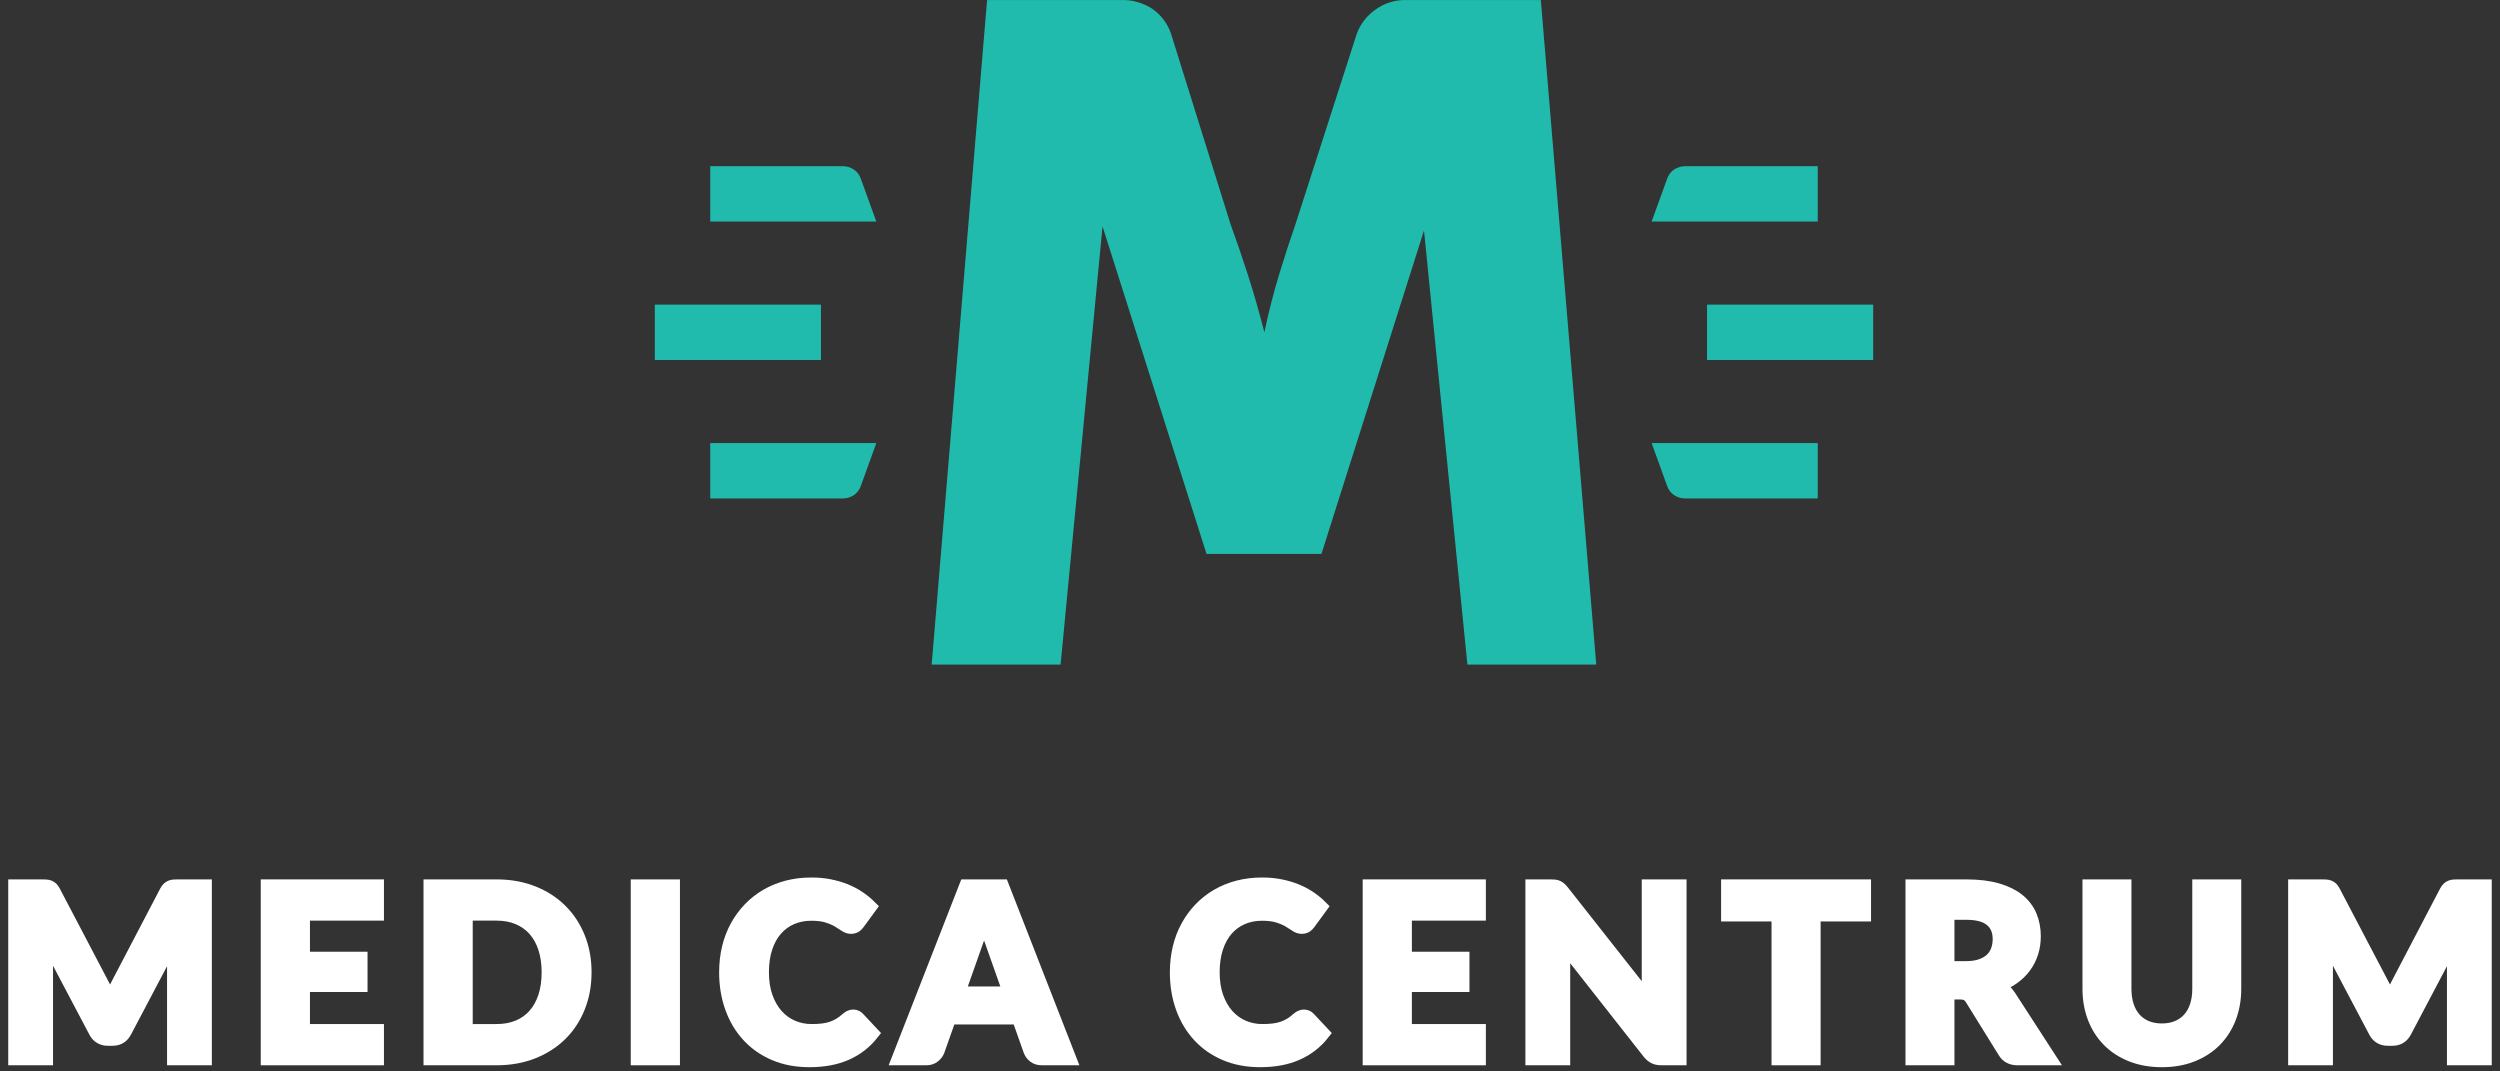 <svg width="168" height="72" viewBox="0 0 168 72" fill="none" xmlns="http://www.w3.org/2000/svg">
<rect x="0" y="0" width="168" height="72" fill="#333333" stroke="none"/>
<path d="M58.888 14.889L57.844 12C57.758 11.757 57.598 11.545 57.387 11.396C57.144 11.235 56.856 11.155 56.565 11.168H47.727V14.889H58.888Z" fill="#20BBAD"/>
<path d="M58.888 29.776L57.844 32.665C57.758 32.908 57.598 33.12 57.387 33.269C57.144 33.43 56.856 33.51 56.565 33.497H47.727V29.776H58.888Z" fill="#20BBAD"/>
<path d="M110.99 14.889L112.035 12C112.121 11.757 112.28 11.546 112.491 11.396C112.734 11.235 113.022 11.155 113.313 11.168H122.152V14.889H110.99Z" fill="#20BBAD"/>
<path d="M110.99 29.776L112.035 32.665C112.121 32.908 112.28 33.12 112.491 33.269C112.734 33.43 113.022 33.51 113.313 33.497H122.152V29.776H110.99Z" fill="#20BBAD"/>
<path d="M114.713 20.472H125.877V24.194H114.713V20.472Z" fill="#20BBAD"/>
<path d="M44.004 20.472H55.168V24.194H44.004V20.472Z" fill="#20BBAD"/>
<path d="M107.268 44.662L103.543 0.003H94.518C93.743 -0.021 92.983 0.223 92.367 0.693C91.832 1.084 91.421 1.622 91.185 2.241L87.056 15.068C86.692 16.11 86.323 17.244 85.95 18.47C85.577 19.697 85.249 20.984 84.966 22.332C84.623 20.983 84.254 19.696 83.859 18.47C83.465 17.244 83.076 16.11 82.693 15.068L78.685 2.241C78.458 1.589 78.037 1.023 77.477 0.62C76.835 0.187 76.07 -0.029 75.296 0.003H66.331L62.609 44.662H71.272L74.09 15.214L81.078 37.223H88.801L95.693 15.487L98.61 44.662H107.268Z" fill="#20BBAD"/>
<path d="M13.79 59.541V71.141H11.672V64.019C11.672 63.869 11.676 63.709 11.684 63.538C11.692 63.368 11.707 63.195 11.728 63.019L8.411 69.31C8.229 69.657 7.95 69.83 7.571 69.83H7.236C7.049 69.83 6.884 69.786 6.74 69.698C6.596 69.61 6.481 69.481 6.396 69.31L3.063 62.995C3.078 63.182 3.092 63.362 3.102 63.535C3.113 63.708 3.118 63.869 3.118 64.019V71.141H1V59.541H2.823C2.924 59.541 3.015 59.545 3.094 59.549C3.174 59.555 3.245 59.569 3.307 59.594C3.368 59.617 3.423 59.655 3.474 59.705C3.525 59.757 3.574 59.827 3.622 59.918L6.867 66.105C6.969 66.291 7.064 66.483 7.151 66.68C7.239 66.877 7.323 67.08 7.403 67.287C7.483 67.075 7.567 66.867 7.655 66.664C7.743 66.462 7.838 66.267 7.939 66.08L11.161 59.918C11.208 59.827 11.259 59.757 11.312 59.705C11.366 59.655 11.423 59.617 11.484 59.594C11.545 59.569 11.614 59.555 11.692 59.549C11.769 59.545 11.861 59.541 11.968 59.541H13.79Z" fill="white"/>
<path d="M13.79 59.541V71.141H11.672V64.019C11.672 63.869 11.676 63.709 11.684 63.538C11.692 63.368 11.707 63.195 11.728 63.019L8.411 69.31C8.229 69.657 7.95 69.83 7.571 69.83H7.236C7.049 69.83 6.884 69.786 6.74 69.698C6.596 69.61 6.481 69.481 6.396 69.31L3.063 62.995C3.078 63.182 3.092 63.362 3.102 63.535C3.113 63.708 3.118 63.869 3.118 64.019V71.141H1V59.541H2.823C2.924 59.541 3.015 59.545 3.094 59.549C3.174 59.555 3.245 59.569 3.307 59.594C3.368 59.617 3.423 59.655 3.474 59.705C3.525 59.757 3.574 59.827 3.622 59.918L6.867 66.105C6.969 66.291 7.064 66.483 7.151 66.68C7.239 66.877 7.323 67.08 7.403 67.287C7.483 67.075 7.567 66.867 7.655 66.664C7.743 66.462 7.838 66.267 7.939 66.08L11.161 59.918C11.208 59.827 11.259 59.757 11.312 59.705C11.366 59.655 11.423 59.617 11.484 59.594C11.545 59.569 11.614 59.555 11.692 59.549C11.769 59.545 11.861 59.541 11.968 59.541H13.79Z" stroke="white" stroke-width="0.892" stroke-miterlimit="10"/>
<path d="M20.383 61.42V64.402H24.252V66.216H20.383V69.262H25.355V71.141H17.969V59.541H25.355V61.42H20.383Z" fill="white"/>
<path d="M20.383 61.42V64.402H24.252V66.216H20.383V69.262H25.355V71.141H17.969V59.541H25.355V61.42H20.383Z" stroke="white" stroke-width="0.892" stroke-miterlimit="10"/>
<path d="M36.844 65.337C36.844 64.73 36.764 64.184 36.605 63.699C36.445 63.214 36.216 62.803 35.917 62.467C35.618 62.131 35.255 61.873 34.826 61.692C34.397 61.511 33.911 61.42 33.367 61.42H31.321V69.262H33.367C33.911 69.262 34.397 69.173 34.826 68.994C35.255 68.816 35.618 68.558 35.917 68.219C36.216 67.881 36.445 67.469 36.605 66.984C36.764 66.499 36.844 65.95 36.844 65.337ZM39.307 65.337C39.307 66.185 39.164 66.964 38.879 67.675C38.594 68.387 38.191 68.999 37.672 69.51C37.152 70.022 36.527 70.421 35.797 70.709C35.067 70.997 34.257 71.141 33.367 71.141H28.906V59.541H33.367C34.257 59.541 35.067 59.686 35.797 59.973C36.527 60.261 37.152 60.662 37.672 61.176C38.191 61.691 38.594 62.302 38.879 63.011C39.164 63.72 39.307 64.496 39.307 65.337Z" fill="white"/>
<path d="M36.844 65.337C36.844 64.73 36.764 64.184 36.605 63.699C36.445 63.214 36.216 62.803 35.917 62.467C35.618 62.131 35.255 61.873 34.826 61.692C34.397 61.511 33.911 61.42 33.367 61.42H31.321V69.262H33.367C33.911 69.262 34.397 69.173 34.826 68.994C35.255 68.816 35.618 68.558 35.917 68.219C36.216 67.881 36.445 67.469 36.605 66.984C36.764 66.499 36.844 65.95 36.844 65.337ZM39.307 65.337C39.307 66.185 39.164 66.964 38.879 67.675C38.594 68.387 38.191 68.999 37.672 69.51C37.152 70.022 36.527 70.421 35.797 70.709C35.067 70.997 34.257 71.141 33.367 71.141H28.906V59.541H33.367C34.257 59.541 35.067 59.686 35.797 59.973C36.527 60.261 37.152 60.662 37.672 61.176C38.191 61.691 38.594 62.302 38.879 63.011C39.164 63.72 39.307 64.496 39.307 65.337Z" stroke="white" stroke-width="0.892" stroke-miterlimit="10"/>
<path d="M45.246 71.141H42.832V59.542H45.246V71.141Z" fill="white"/>
<path d="M45.246 71.141H42.832V59.542H45.246V71.141Z" stroke="white" stroke-width="0.892" stroke-miterlimit="10"/>
<path d="M57.333 68.287C57.466 68.287 57.578 68.335 57.669 68.431L58.62 69.447C58.151 70.043 57.568 70.496 56.873 70.805C56.178 71.114 55.35 71.269 54.391 71.269C53.522 71.269 52.741 71.121 52.049 70.825C51.356 70.529 50.767 70.118 50.282 69.59C49.797 69.063 49.424 68.436 49.163 67.712C48.902 66.987 48.772 66.195 48.772 65.338C48.772 64.762 48.834 64.215 48.959 63.694C49.084 63.175 49.267 62.697 49.507 62.26C49.746 61.823 50.036 61.428 50.374 61.077C50.712 60.724 51.095 60.425 51.521 60.177C51.948 59.929 52.412 59.74 52.917 59.609C53.42 59.479 53.957 59.414 54.527 59.414C54.953 59.414 55.357 59.451 55.738 59.526C56.119 59.6 56.475 59.705 56.805 59.837C57.136 59.971 57.441 60.132 57.721 60.321C58.001 60.51 58.252 60.717 58.476 60.941L57.669 62.044C57.62 62.113 57.559 62.174 57.485 62.228C57.41 62.281 57.309 62.308 57.181 62.308C57.053 62.308 56.924 62.263 56.794 62.172C56.662 62.081 56.503 61.98 56.314 61.868C56.124 61.756 55.887 61.655 55.602 61.565C55.317 61.474 54.956 61.428 54.519 61.428C54.034 61.428 53.589 61.516 53.184 61.692C52.779 61.868 52.431 62.123 52.141 62.456C51.85 62.789 51.625 63.198 51.466 63.683C51.305 64.168 51.226 64.719 51.226 65.338C51.226 65.961 51.312 66.516 51.485 67.004C51.659 67.492 51.896 67.904 52.197 68.24C52.498 68.575 52.85 68.829 53.252 69.003C53.654 69.176 54.084 69.262 54.543 69.262C54.815 69.262 55.061 69.249 55.282 69.222C55.503 69.196 55.708 69.15 55.898 69.087C56.087 69.022 56.266 68.94 56.434 68.839C56.601 68.738 56.771 68.61 56.941 68.455C57 68.407 57.061 68.367 57.125 68.335C57.189 68.303 57.258 68.287 57.333 68.287Z" fill="white"/>
<path d="M57.333 68.287C57.466 68.287 57.578 68.335 57.669 68.431L58.62 69.447C58.151 70.043 57.568 70.496 56.873 70.805C56.178 71.114 55.35 71.269 54.391 71.269C53.522 71.269 52.741 71.121 52.049 70.825C51.356 70.529 50.767 70.118 50.282 69.59C49.797 69.063 49.424 68.436 49.163 67.712C48.902 66.987 48.772 66.195 48.772 65.338C48.772 64.762 48.834 64.215 48.959 63.694C49.084 63.175 49.267 62.697 49.507 62.26C49.746 61.823 50.036 61.428 50.374 61.077C50.712 60.724 51.095 60.425 51.521 60.177C51.948 59.929 52.412 59.74 52.917 59.609C53.42 59.479 53.957 59.414 54.527 59.414C54.953 59.414 55.357 59.451 55.738 59.526C56.119 59.6 56.475 59.705 56.805 59.837C57.136 59.971 57.441 60.132 57.721 60.321C58.001 60.51 58.252 60.717 58.476 60.941L57.669 62.044C57.62 62.113 57.559 62.174 57.485 62.228C57.41 62.281 57.309 62.308 57.181 62.308C57.053 62.308 56.924 62.263 56.794 62.172C56.662 62.081 56.503 61.98 56.314 61.868C56.124 61.756 55.887 61.655 55.602 61.565C55.317 61.474 54.956 61.428 54.519 61.428C54.034 61.428 53.589 61.516 53.184 61.692C52.779 61.868 52.431 62.123 52.141 62.456C51.85 62.789 51.625 63.198 51.466 63.683C51.305 64.168 51.226 64.719 51.226 65.338C51.226 65.961 51.312 66.516 51.485 67.004C51.659 67.492 51.896 67.904 52.197 68.24C52.498 68.575 52.85 68.829 53.252 69.003C53.654 69.176 54.084 69.262 54.543 69.262C54.815 69.262 55.061 69.249 55.282 69.222C55.503 69.196 55.708 69.15 55.898 69.087C56.087 69.022 56.266 68.94 56.434 68.839C56.601 68.738 56.771 68.61 56.941 68.455C57 68.407 57.061 68.367 57.125 68.335C57.189 68.303 57.258 68.287 57.333 68.287Z" stroke="white" stroke-width="0.892" stroke-miterlimit="10"/>
<path d="M67.853 66.736L66.598 63.187C66.523 63.001 66.445 62.782 66.362 62.532C66.279 62.281 66.201 62.009 66.127 61.716C66.052 62.015 65.973 62.29 65.891 62.543C65.808 62.797 65.729 63.016 65.655 63.203L64.407 66.736H67.853ZM71.882 71.141H70.019C69.811 71.141 69.642 71.091 69.512 70.993C69.381 70.894 69.284 70.768 69.22 70.613L68.437 68.399H63.816L63.032 70.613C62.98 70.746 62.886 70.868 62.753 70.977C62.62 71.086 62.452 71.141 62.249 71.141H60.371L64.903 59.542H67.357L71.882 71.141Z" fill="white"/>
<path d="M67.853 66.736L66.598 63.187C66.523 63.001 66.445 62.782 66.362 62.532C66.279 62.281 66.201 62.009 66.127 61.716C66.052 62.015 65.973 62.29 65.891 62.543C65.808 62.797 65.729 63.016 65.655 63.203L64.407 66.736H67.853ZM71.882 71.141H70.019C69.811 71.141 69.642 71.091 69.512 70.993C69.381 70.894 69.284 70.768 69.22 70.613L68.437 68.399H63.816L63.032 70.613C62.98 70.746 62.886 70.868 62.753 70.977C62.62 71.086 62.452 71.141 62.249 71.141H60.371L64.903 59.542H67.357L71.882 71.141Z" stroke="white" stroke-width="0.892" stroke-miterlimit="10"/>
<path d="M87.622 68.287C87.755 68.287 87.867 68.335 87.958 68.431L88.909 69.447C88.44 70.043 87.857 70.496 87.162 70.805C86.466 71.114 85.64 71.269 84.68 71.269C83.811 71.269 83.03 71.121 82.338 70.825C81.645 70.529 81.056 70.118 80.572 69.59C80.086 69.063 79.713 68.436 79.452 67.712C79.191 66.987 79.061 66.195 79.061 65.338C79.061 64.762 79.123 64.215 79.248 63.694C79.374 63.175 79.556 62.697 79.796 62.26C80.036 61.823 80.325 61.428 80.663 61.077C81.002 60.724 81.384 60.425 81.81 60.177C82.237 59.929 82.701 59.74 83.206 59.609C83.709 59.479 84.246 59.414 84.816 59.414C85.242 59.414 85.646 59.451 86.027 59.526C86.408 59.6 86.764 59.705 87.094 59.837C87.425 59.971 87.73 60.132 88.01 60.321C88.29 60.51 88.541 60.717 88.765 60.941L87.958 62.044C87.909 62.113 87.848 62.174 87.774 62.228C87.699 62.281 87.597 62.308 87.47 62.308C87.342 62.308 87.213 62.263 87.083 62.172C86.951 62.081 86.792 61.98 86.603 61.868C86.413 61.756 86.176 61.655 85.891 61.565C85.606 61.474 85.245 61.428 84.808 61.428C84.323 61.428 83.878 61.516 83.473 61.692C83.068 61.868 82.72 62.123 82.43 62.456C82.139 62.789 81.914 63.198 81.755 63.683C81.594 64.168 81.515 64.719 81.515 65.338C81.515 65.961 81.601 66.516 81.774 67.004C81.948 67.492 82.185 67.904 82.486 68.24C82.787 68.575 83.139 68.829 83.541 69.003C83.944 69.176 84.374 69.262 84.832 69.262C85.104 69.262 85.35 69.249 85.572 69.222C85.793 69.196 85.998 69.15 86.187 69.087C86.376 69.022 86.555 68.94 86.723 68.839C86.89 68.738 87.06 68.61 87.23 68.455C87.289 68.407 87.35 68.367 87.414 68.335C87.478 68.303 87.547 68.287 87.622 68.287Z" fill="white"/>
<path d="M87.622 68.287C87.755 68.287 87.867 68.335 87.958 68.431L88.909 69.447C88.44 70.043 87.857 70.496 87.162 70.805C86.466 71.114 85.64 71.269 84.68 71.269C83.811 71.269 83.03 71.121 82.338 70.825C81.645 70.529 81.056 70.118 80.572 69.59C80.086 69.063 79.713 68.436 79.452 67.712C79.191 66.987 79.061 66.195 79.061 65.338C79.061 64.762 79.123 64.215 79.248 63.694C79.374 63.175 79.556 62.697 79.796 62.26C80.036 61.823 80.325 61.428 80.663 61.077C81.002 60.724 81.384 60.425 81.81 60.177C82.237 59.929 82.701 59.74 83.206 59.609C83.709 59.479 84.246 59.414 84.816 59.414C85.242 59.414 85.646 59.451 86.027 59.526C86.408 59.6 86.764 59.705 87.094 59.837C87.425 59.971 87.73 60.132 88.01 60.321C88.29 60.51 88.541 60.717 88.765 60.941L87.958 62.044C87.909 62.113 87.848 62.174 87.774 62.228C87.699 62.281 87.597 62.308 87.47 62.308C87.342 62.308 87.213 62.263 87.083 62.172C86.951 62.081 86.792 61.98 86.603 61.868C86.413 61.756 86.176 61.655 85.891 61.565C85.606 61.474 85.245 61.428 84.808 61.428C84.323 61.428 83.878 61.516 83.473 61.692C83.068 61.868 82.72 62.123 82.43 62.456C82.139 62.789 81.914 63.198 81.755 63.683C81.594 64.168 81.515 64.719 81.515 65.338C81.515 65.961 81.601 66.516 81.774 67.004C81.948 67.492 82.185 67.904 82.486 68.24C82.787 68.575 83.139 68.829 83.541 69.003C83.944 69.176 84.374 69.262 84.832 69.262C85.104 69.262 85.35 69.249 85.572 69.222C85.793 69.196 85.998 69.15 86.187 69.087C86.376 69.022 86.555 68.94 86.723 68.839C86.89 68.738 87.06 68.61 87.23 68.455C87.289 68.407 87.35 68.367 87.414 68.335C87.478 68.303 87.547 68.287 87.622 68.287Z" stroke="white" stroke-width="0.892" stroke-miterlimit="10"/>
<path d="M94.432 61.42V64.402H98.301V66.216H94.432V69.262H99.404V71.141H92.018V59.541H99.404V61.42H94.432Z" fill="white"/>
<path d="M94.432 61.42V64.402H98.301V66.216H94.432V69.262H99.404V71.141H92.018V59.541H99.404V61.42H94.432Z" stroke="white" stroke-width="0.892" stroke-miterlimit="10"/>
<path d="M112.89 59.541V71.141H111.651C111.464 71.141 111.307 71.111 111.179 71.049C111.051 70.988 110.926 70.882 110.803 70.733L105.024 63.379C105.039 63.565 105.052 63.749 105.06 63.931C105.068 64.111 105.072 64.279 105.072 64.434V71.141H102.953V59.541H104.216C104.317 59.541 104.404 59.546 104.476 59.553C104.548 59.562 104.613 59.58 104.672 59.609C104.73 59.639 104.786 59.678 104.84 59.725C104.893 59.773 104.951 59.838 105.016 59.918L110.835 67.304C110.814 67.101 110.798 66.906 110.787 66.716C110.777 66.527 110.771 66.348 110.771 66.177V59.541H112.89Z" fill="white"/>
<path d="M112.89 59.541V71.141H111.651C111.464 71.141 111.307 71.111 111.179 71.049C111.051 70.988 110.926 70.882 110.803 70.733L105.024 63.379C105.039 63.565 105.052 63.749 105.06 63.931C105.068 64.111 105.072 64.279 105.072 64.434V71.141H102.953V59.541H104.216C104.317 59.541 104.404 59.546 104.476 59.553C104.548 59.562 104.613 59.58 104.672 59.609C104.73 59.639 104.786 59.678 104.84 59.725C104.893 59.773 104.951 59.838 105.016 59.918L110.835 67.304C110.814 67.101 110.798 66.906 110.787 66.716C110.777 66.527 110.771 66.348 110.771 66.177V59.541H112.89Z" stroke="white" stroke-width="0.892" stroke-miterlimit="10"/>
<path d="M125.288 61.476H121.899V71.141H119.493V61.476H116.104V59.541H125.288V61.476Z" fill="white"/>
<path d="M125.288 61.476H121.899V71.141H119.493V61.476H116.104V59.541H125.288V61.476Z" stroke="white" stroke-width="0.892" stroke-miterlimit="10"/>
<path d="M132.123 65.033C132.512 65.033 132.848 64.984 133.131 64.885C133.413 64.787 133.645 64.651 133.826 64.478C134.007 64.305 134.14 64.101 134.226 63.866C134.311 63.632 134.354 63.376 134.354 63.099C134.354 62.55 134.171 62.124 133.806 61.82C133.441 61.516 132.886 61.364 132.139 61.364H130.893V65.033H132.123ZM137.743 71.141H135.577C135.172 71.141 134.879 70.986 134.697 70.677L132.491 67.12C132.401 66.981 132.3 66.88 132.191 66.816C132.082 66.752 131.921 66.72 131.708 66.72H130.893V71.141H128.494V59.542H132.139C132.949 59.542 133.642 59.626 134.218 59.794C134.793 59.961 135.265 60.195 135.633 60.493C136 60.791 136.269 61.148 136.44 61.56C136.61 61.973 136.696 62.428 136.696 62.923C136.696 63.307 136.641 63.67 136.532 64.014C136.423 64.358 136.265 64.671 136.056 64.953C135.849 65.236 135.593 65.487 135.289 65.705C134.985 65.924 134.639 66.099 134.25 66.232C134.405 66.318 134.548 66.421 134.681 66.541C134.815 66.66 134.934 66.803 135.041 66.968L137.743 71.141Z" fill="white"/>
<path d="M132.123 65.033C132.512 65.033 132.848 64.984 133.131 64.885C133.413 64.787 133.645 64.651 133.826 64.478C134.007 64.305 134.14 64.101 134.226 63.866C134.311 63.632 134.354 63.376 134.354 63.099C134.354 62.55 134.171 62.124 133.806 61.82C133.441 61.516 132.886 61.364 132.139 61.364H130.893V65.033H132.123ZM137.743 71.141H135.577C135.172 71.141 134.879 70.986 134.697 70.677L132.491 67.12C132.401 66.981 132.3 66.88 132.191 66.816C132.082 66.752 131.921 66.72 131.708 66.72H130.893V71.141H128.494V59.542H132.139C132.949 59.542 133.642 59.626 134.218 59.794C134.793 59.961 135.265 60.195 135.633 60.493C136 60.791 136.269 61.148 136.44 61.56C136.61 61.973 136.696 62.428 136.696 62.923C136.696 63.307 136.641 63.67 136.532 64.014C136.423 64.358 136.265 64.671 136.056 64.953C135.849 65.236 135.593 65.487 135.289 65.705C134.985 65.924 134.639 66.099 134.25 66.232C134.405 66.318 134.548 66.421 134.681 66.541C134.815 66.66 134.934 66.803 135.041 66.968L137.743 71.141Z" stroke="white" stroke-width="0.892" stroke-miterlimit="10"/>
<path d="M145.281 69.222C145.67 69.222 146.019 69.157 146.328 69.027C146.637 68.896 146.899 68.711 147.111 68.471C147.325 68.231 147.487 67.941 147.599 67.6C147.711 67.259 147.767 66.875 147.767 66.448V59.542H150.165V66.448C150.165 67.152 150.052 67.798 149.825 68.387C149.599 68.976 149.275 69.483 148.854 69.91C148.433 70.337 147.921 70.669 147.319 70.909C146.717 71.149 146.038 71.269 145.281 71.269C144.524 71.269 143.843 71.149 143.238 70.909C142.634 70.669 142.121 70.337 141.7 69.91C141.279 69.483 140.955 68.976 140.729 68.387C140.502 67.798 140.389 67.152 140.389 66.448V59.542H142.787V66.448C142.787 66.875 142.843 67.259 142.955 67.6C143.067 67.941 143.229 68.231 143.442 68.471C143.655 68.711 143.917 68.896 144.226 69.027C144.534 69.157 144.886 69.222 145.281 69.222Z" fill="white"/>
<path d="M145.281 69.222C145.67 69.222 146.019 69.157 146.328 69.027C146.637 68.896 146.899 68.711 147.111 68.471C147.325 68.231 147.487 67.941 147.599 67.6C147.711 67.259 147.767 66.875 147.767 66.448V59.542H150.165V66.448C150.165 67.152 150.052 67.798 149.825 68.387C149.599 68.976 149.275 69.483 148.854 69.91C148.433 70.337 147.921 70.669 147.319 70.909C146.717 71.149 146.038 71.269 145.281 71.269C144.524 71.269 143.843 71.149 143.238 70.909C142.634 70.669 142.121 70.337 141.7 69.91C141.279 69.483 140.955 68.976 140.729 68.387C140.502 67.798 140.389 67.152 140.389 66.448V59.542H142.787V66.448C142.787 66.875 142.843 67.259 142.955 67.6C143.067 67.941 143.229 68.231 143.442 68.471C143.655 68.711 143.917 68.896 144.226 69.027C144.534 69.157 144.886 69.222 145.281 69.222Z" stroke="white" stroke-width="0.892" stroke-miterlimit="10"/>
<path d="M166.999 59.541V71.141H164.881V64.019C164.881 63.869 164.885 63.709 164.893 63.538C164.901 63.368 164.916 63.195 164.937 63.019L161.62 69.31C161.438 69.657 161.159 69.83 160.78 69.83H160.445C160.258 69.83 160.093 69.786 159.949 69.698C159.805 69.61 159.69 69.481 159.605 69.31L156.272 62.995C156.287 63.182 156.301 63.362 156.311 63.535C156.322 63.708 156.327 63.869 156.327 64.019V71.141H154.209V59.541H156.032C156.133 59.541 156.224 59.545 156.303 59.549C156.383 59.555 156.454 59.569 156.516 59.594C156.577 59.617 156.632 59.655 156.683 59.705C156.734 59.757 156.783 59.827 156.831 59.918L160.076 66.105C160.178 66.291 160.273 66.483 160.36 66.68C160.448 66.877 160.532 67.08 160.612 67.287C160.692 67.075 160.776 66.867 160.864 66.664C160.952 66.462 161.047 66.267 161.148 66.08L164.369 59.918C164.417 59.827 164.468 59.757 164.521 59.705C164.575 59.655 164.632 59.617 164.693 59.594C164.755 59.569 164.823 59.555 164.901 59.549C164.978 59.545 165.07 59.541 165.177 59.541H166.999Z" fill="white"/>
<path d="M166.999 59.541V71.141H164.881V64.019C164.881 63.869 164.885 63.709 164.893 63.538C164.901 63.368 164.916 63.195 164.937 63.019L161.62 69.31C161.438 69.657 161.159 69.83 160.78 69.83H160.445C160.258 69.83 160.093 69.786 159.949 69.698C159.805 69.61 159.69 69.481 159.605 69.31L156.272 62.995C156.287 63.182 156.301 63.362 156.311 63.535C156.322 63.708 156.327 63.869 156.327 64.019V71.141H154.209V59.541H156.032C156.133 59.541 156.224 59.545 156.303 59.549C156.383 59.555 156.454 59.569 156.516 59.594C156.577 59.617 156.632 59.655 156.683 59.705C156.734 59.757 156.783 59.827 156.831 59.918L160.076 66.105C160.178 66.291 160.273 66.483 160.36 66.68C160.448 66.877 160.532 67.08 160.612 67.287C160.692 67.075 160.776 66.867 160.864 66.664C160.952 66.462 161.047 66.267 161.148 66.08L164.369 59.918C164.417 59.827 164.468 59.757 164.521 59.705C164.575 59.655 164.632 59.617 164.693 59.594C164.755 59.569 164.823 59.555 164.901 59.549C164.978 59.545 165.07 59.541 165.177 59.541H166.999Z" stroke="white" stroke-width="0.892" stroke-miterlimit="10"/>
</svg>
